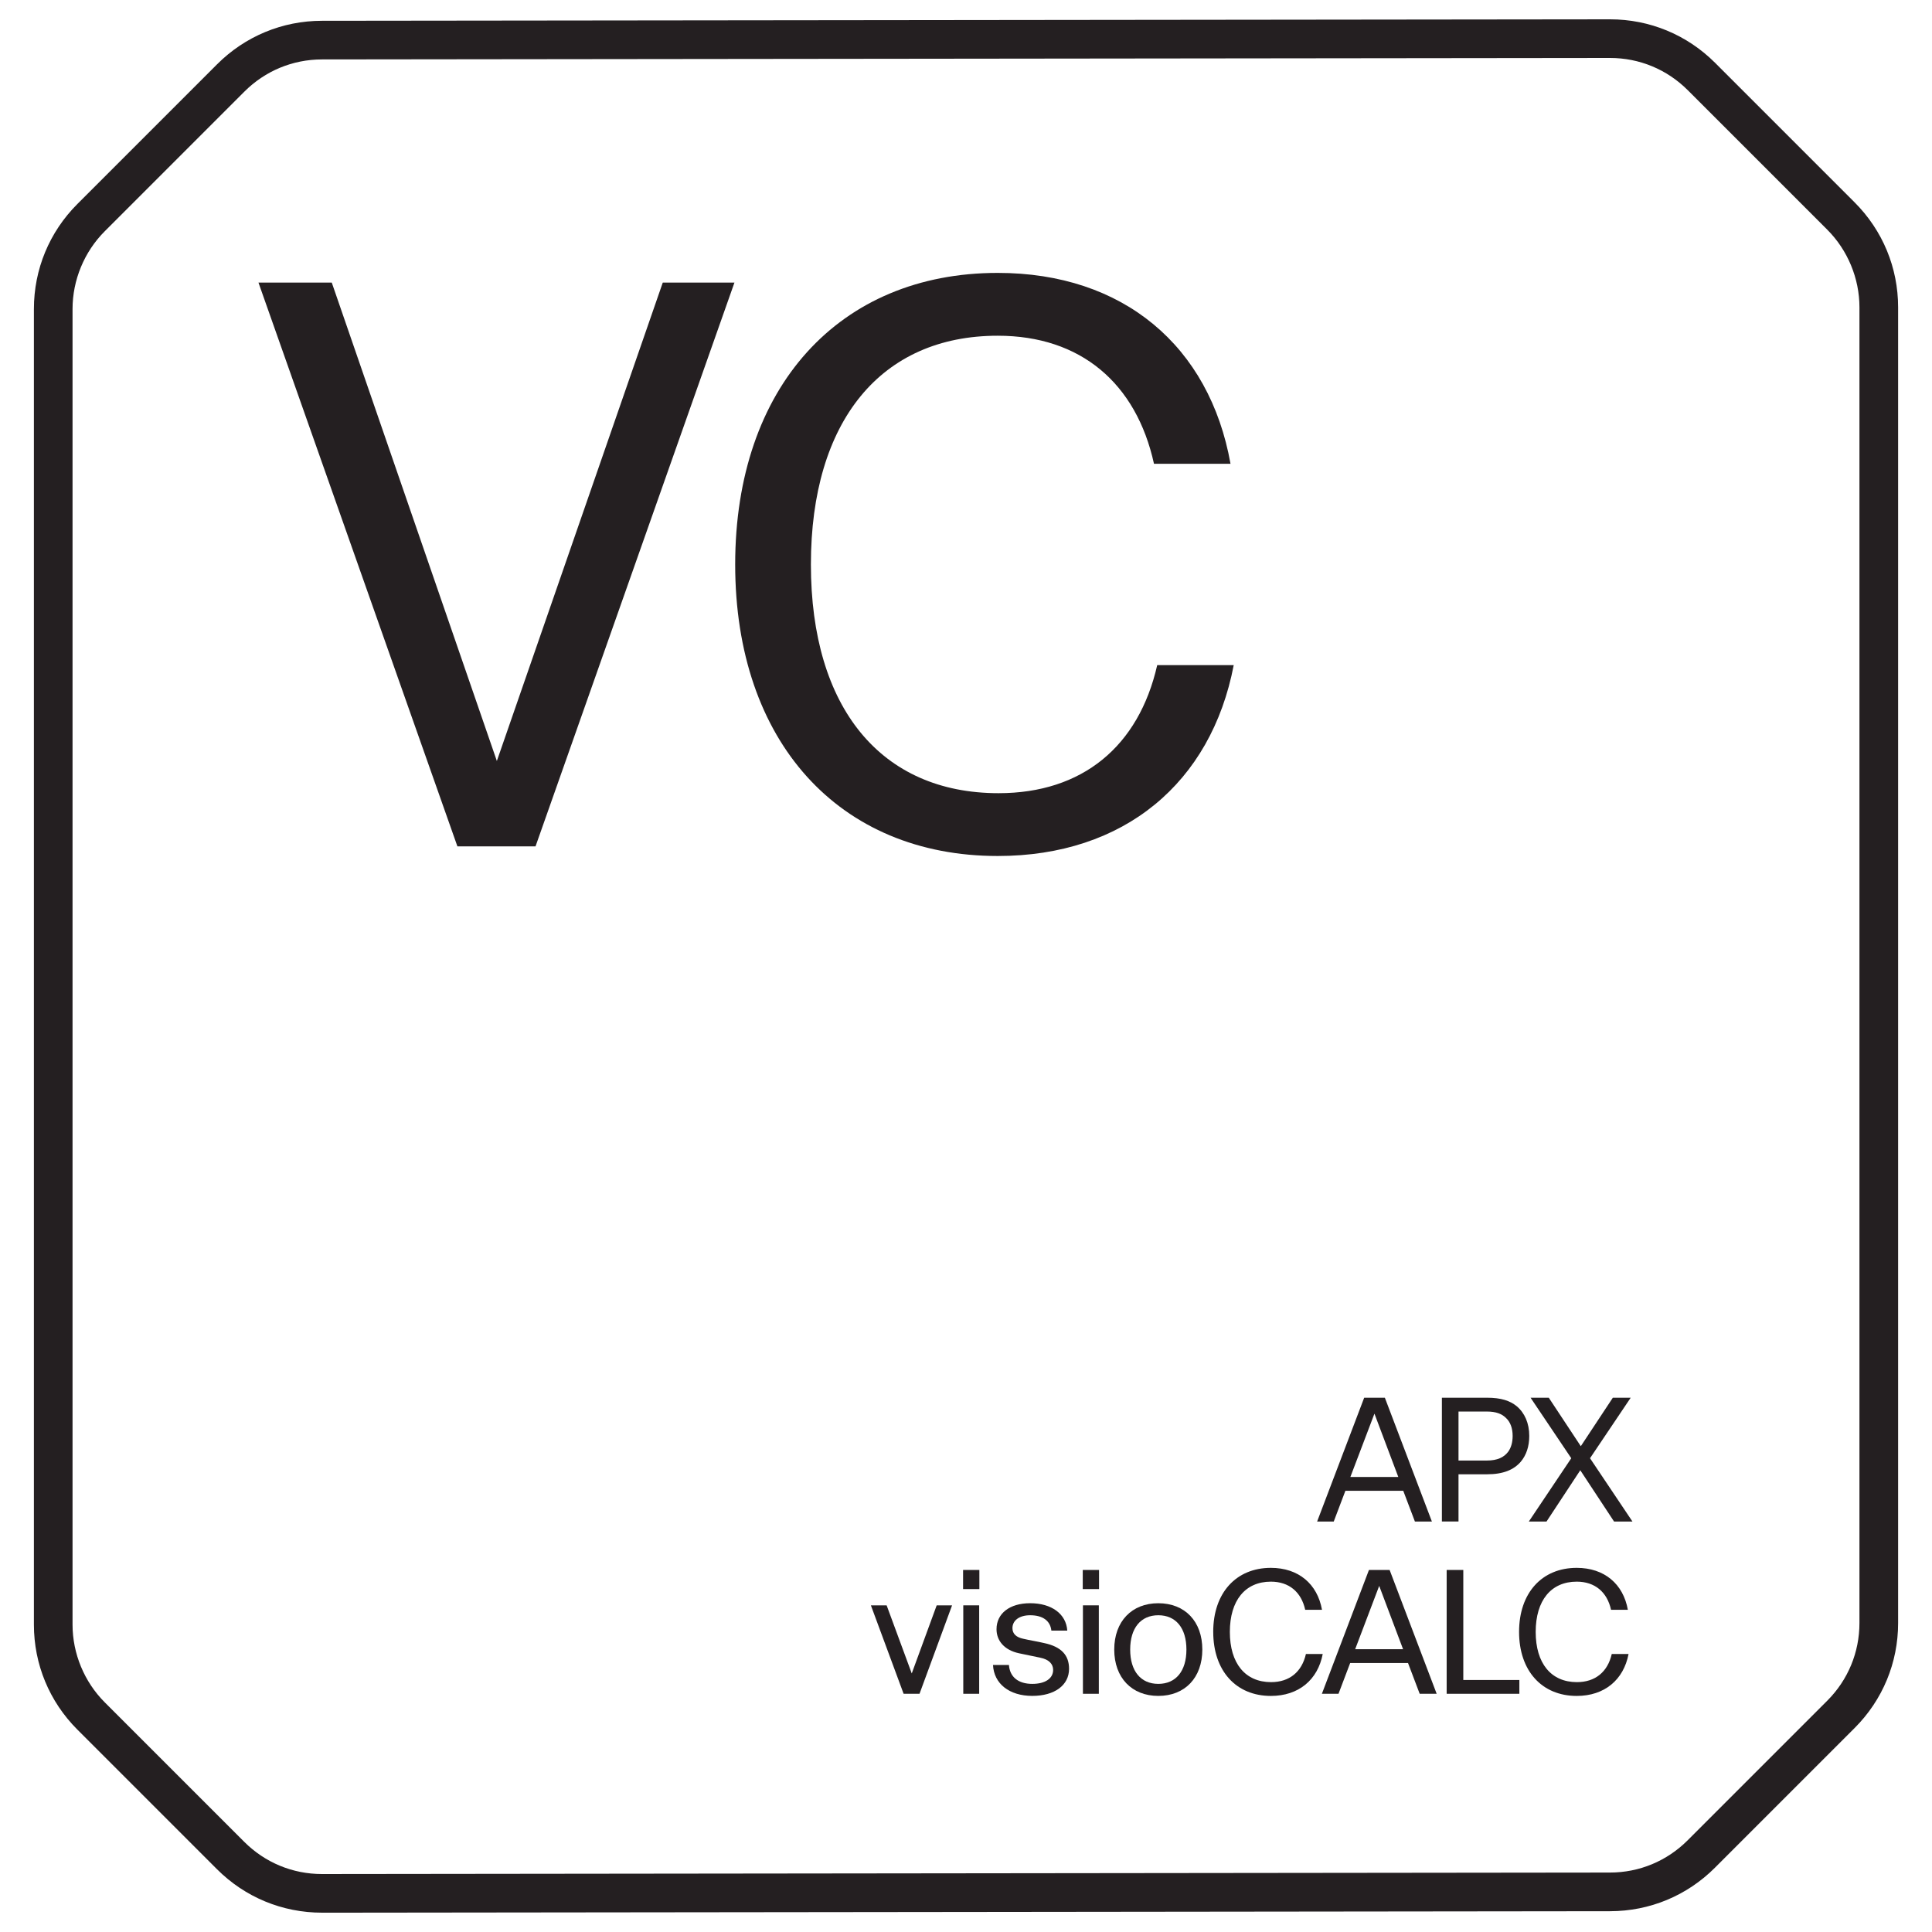 <?xml version="1.0" encoding="UTF-8"?><svg id="Layer_1" xmlns="http://www.w3.org/2000/svg" viewBox="0 0 100 100"><defs><style>.cls-1{fill:#241f21;}</style></defs><path class="cls-1" d="M16.673,99c-2.062,0-3.992-.8-5.444-2.252l-7.222-7.222c-1.452-1.452-2.252-3.382-2.252-5.435V15.992c0-2.053.8-3.983,2.252-5.435l7.229-7.229c1.45-1.45,3.377-2.25,5.426-2.252l66.674-.076c2.053,0,3.982.799,5.436,2.251l7.222,7.223c1.452,1.452,2.252,3.382,2.252,5.435v68.099c0,2.053-.8,3.983-2.252,5.435l-7.229,7.229c-1.45,1.45-3.377,2.25-5.427,2.252l-66.664.077ZM83.328,3l-66.664.076c-1.516.001-2.94.593-4.014,1.666l-7.229,7.229c-1.059,1.059-1.666,2.524-1.666,4.021v68.099c0,1.497.607,2.962,1.666,4.021l7.222,7.222c1.074,1.074,2.503,1.666,4.021,1.666l66.671-.077c1.516-.001,2.941-.593,4.015-1.666l7.229-7.229c1.074-1.075,1.666-2.502,1.666-4.021V15.909c0-1.497-.607-2.962-1.666-4.021l-7.222-7.222c-1.075-1.074-2.503-1.666-4.021-1.666h-.008Z"/><path class="cls-1" d="M13.378,14.626h3.794l8.545,24.762,8.588-24.762h3.71l-10.296,29.181h-4.044L13.378,14.626Z"/><path class="cls-1" d="M38.053,29.216c0-9.171,5.378-15.091,13.59-15.091,6.503,0,10.964,3.793,12.048,9.88h-3.961c-.917-4.169-3.793-6.628-8.087-6.628-6.045,0-9.671,4.419-9.671,11.839s3.626,11.839,9.713,11.839c4.335,0,7.253-2.417,8.212-6.628h3.96c-1.167,6.086-5.669,9.879-12.214,9.879-8.212,0-13.59-5.919-13.59-15.09Z"/><path class="cls-1" d="M70.609,72.346h1.071l2.435,6.409h-.879l-.604-1.593h-2.994l-.604,1.593h-.86l2.436-6.409ZM72.376,76.448l-1.235-3.278-1.246,3.278h2.481Z"/><path class="cls-1" d="M74.632,72.346h2.335c.732,0,1.19.156,1.538.439.412.348.649.879.649,1.538,0,.549-.155.998-.439,1.336-.356.412-.896.65-1.748.65h-1.475v2.444h-.86v-6.409ZM78.065,75.139c.146-.202.229-.476.229-.815,0-.403-.119-.723-.348-.934-.211-.21-.513-.329-.989-.329h-1.465v2.536h1.465c.55,0,.889-.165,1.108-.458Z"/><path class="cls-1" d="M81.328,75.478l-2.105-3.131h.942l1.657,2.508,1.657-2.508h.925l-2.105,3.131,2.197,3.277h-.952l-1.749-2.655-1.748,2.655h-.916l2.197-3.277Z"/><path class="cls-1" d="M45.077,83.092h.815l1.3,3.525,1.291-3.525h.796l-1.685,4.578h-.823l-1.694-4.578Z"/><path class="cls-1" d="M49.849,81.261h.843v.989h-.843v-.989ZM49.859,83.092h.823v4.578h-.823v-4.578Z"/><path class="cls-1" d="M51.398,86.178h.824c.045.623.484.979,1.208.979.678,0,1.08-.284,1.08-.723,0-.302-.21-.541-.668-.632l-1.099-.229c-.77-.165-1.163-.659-1.163-1.245,0-.814.678-1.346,1.74-1.346,1.116,0,1.867.559,1.922,1.419h-.823c-.056-.513-.449-.796-1.099-.796-.568,0-.916.275-.916.668,0,.302.211.476.559.549.357.083.714.137,1.071.22.915.192,1.3.641,1.3,1.336,0,.852-.751,1.401-1.904,1.401-1.19,0-1.986-.632-2.032-1.602Z"/><path class="cls-1" d="M56.043,81.261h.843v.989h-.843v-.989ZM56.052,83.092h.823v4.578h-.823v-4.578Z"/><path class="cls-1" d="M57.673,85.381c0-1.456.906-2.398,2.28-2.398,1.382,0,2.279.943,2.279,2.398s-.897,2.399-2.279,2.399c-1.374,0-2.28-.943-2.28-2.399ZM61.409,85.381c0-1.117-.549-1.776-1.455-1.776s-1.456.659-1.456,1.776.549,1.776,1.456,1.776,1.455-.659,1.455-1.776Z"/><path class="cls-1" d="M62.796,84.466c0-2.015,1.181-3.314,2.984-3.314,1.429,0,2.408.833,2.646,2.17h-.869c-.201-.916-.833-1.456-1.776-1.456-1.327,0-2.124.971-2.124,2.601s.797,2.6,2.133,2.6c.953,0,1.594-.531,1.804-1.456h.87c-.256,1.337-1.245,2.17-2.683,2.17-1.804,0-2.984-1.3-2.984-3.314Z"/><path class="cls-1" d="M70.856,81.261h1.071l2.435,6.409h-.879l-.604-1.593h-2.994l-.604,1.593h-.86l2.436-6.409ZM72.623,85.363l-1.236-3.278-1.244,3.278h2.48Z"/><path class="cls-1" d="M74.88,81.261h.86v5.695h2.902v.714h-3.763v-6.409Z"/><path class="cls-1" d="M78.627,84.466c0-2.015,1.181-3.314,2.984-3.314,1.429,0,2.408.833,2.646,2.17h-.87c-.201-.916-.833-1.456-1.776-1.456-1.327,0-2.124.971-2.124,2.601s.797,2.6,2.134,2.6c.951,0,1.593-.531,1.803-1.456h.87c-.257,1.337-1.245,2.17-2.683,2.17-1.804,0-2.984-1.3-2.984-3.314Z"/></svg>